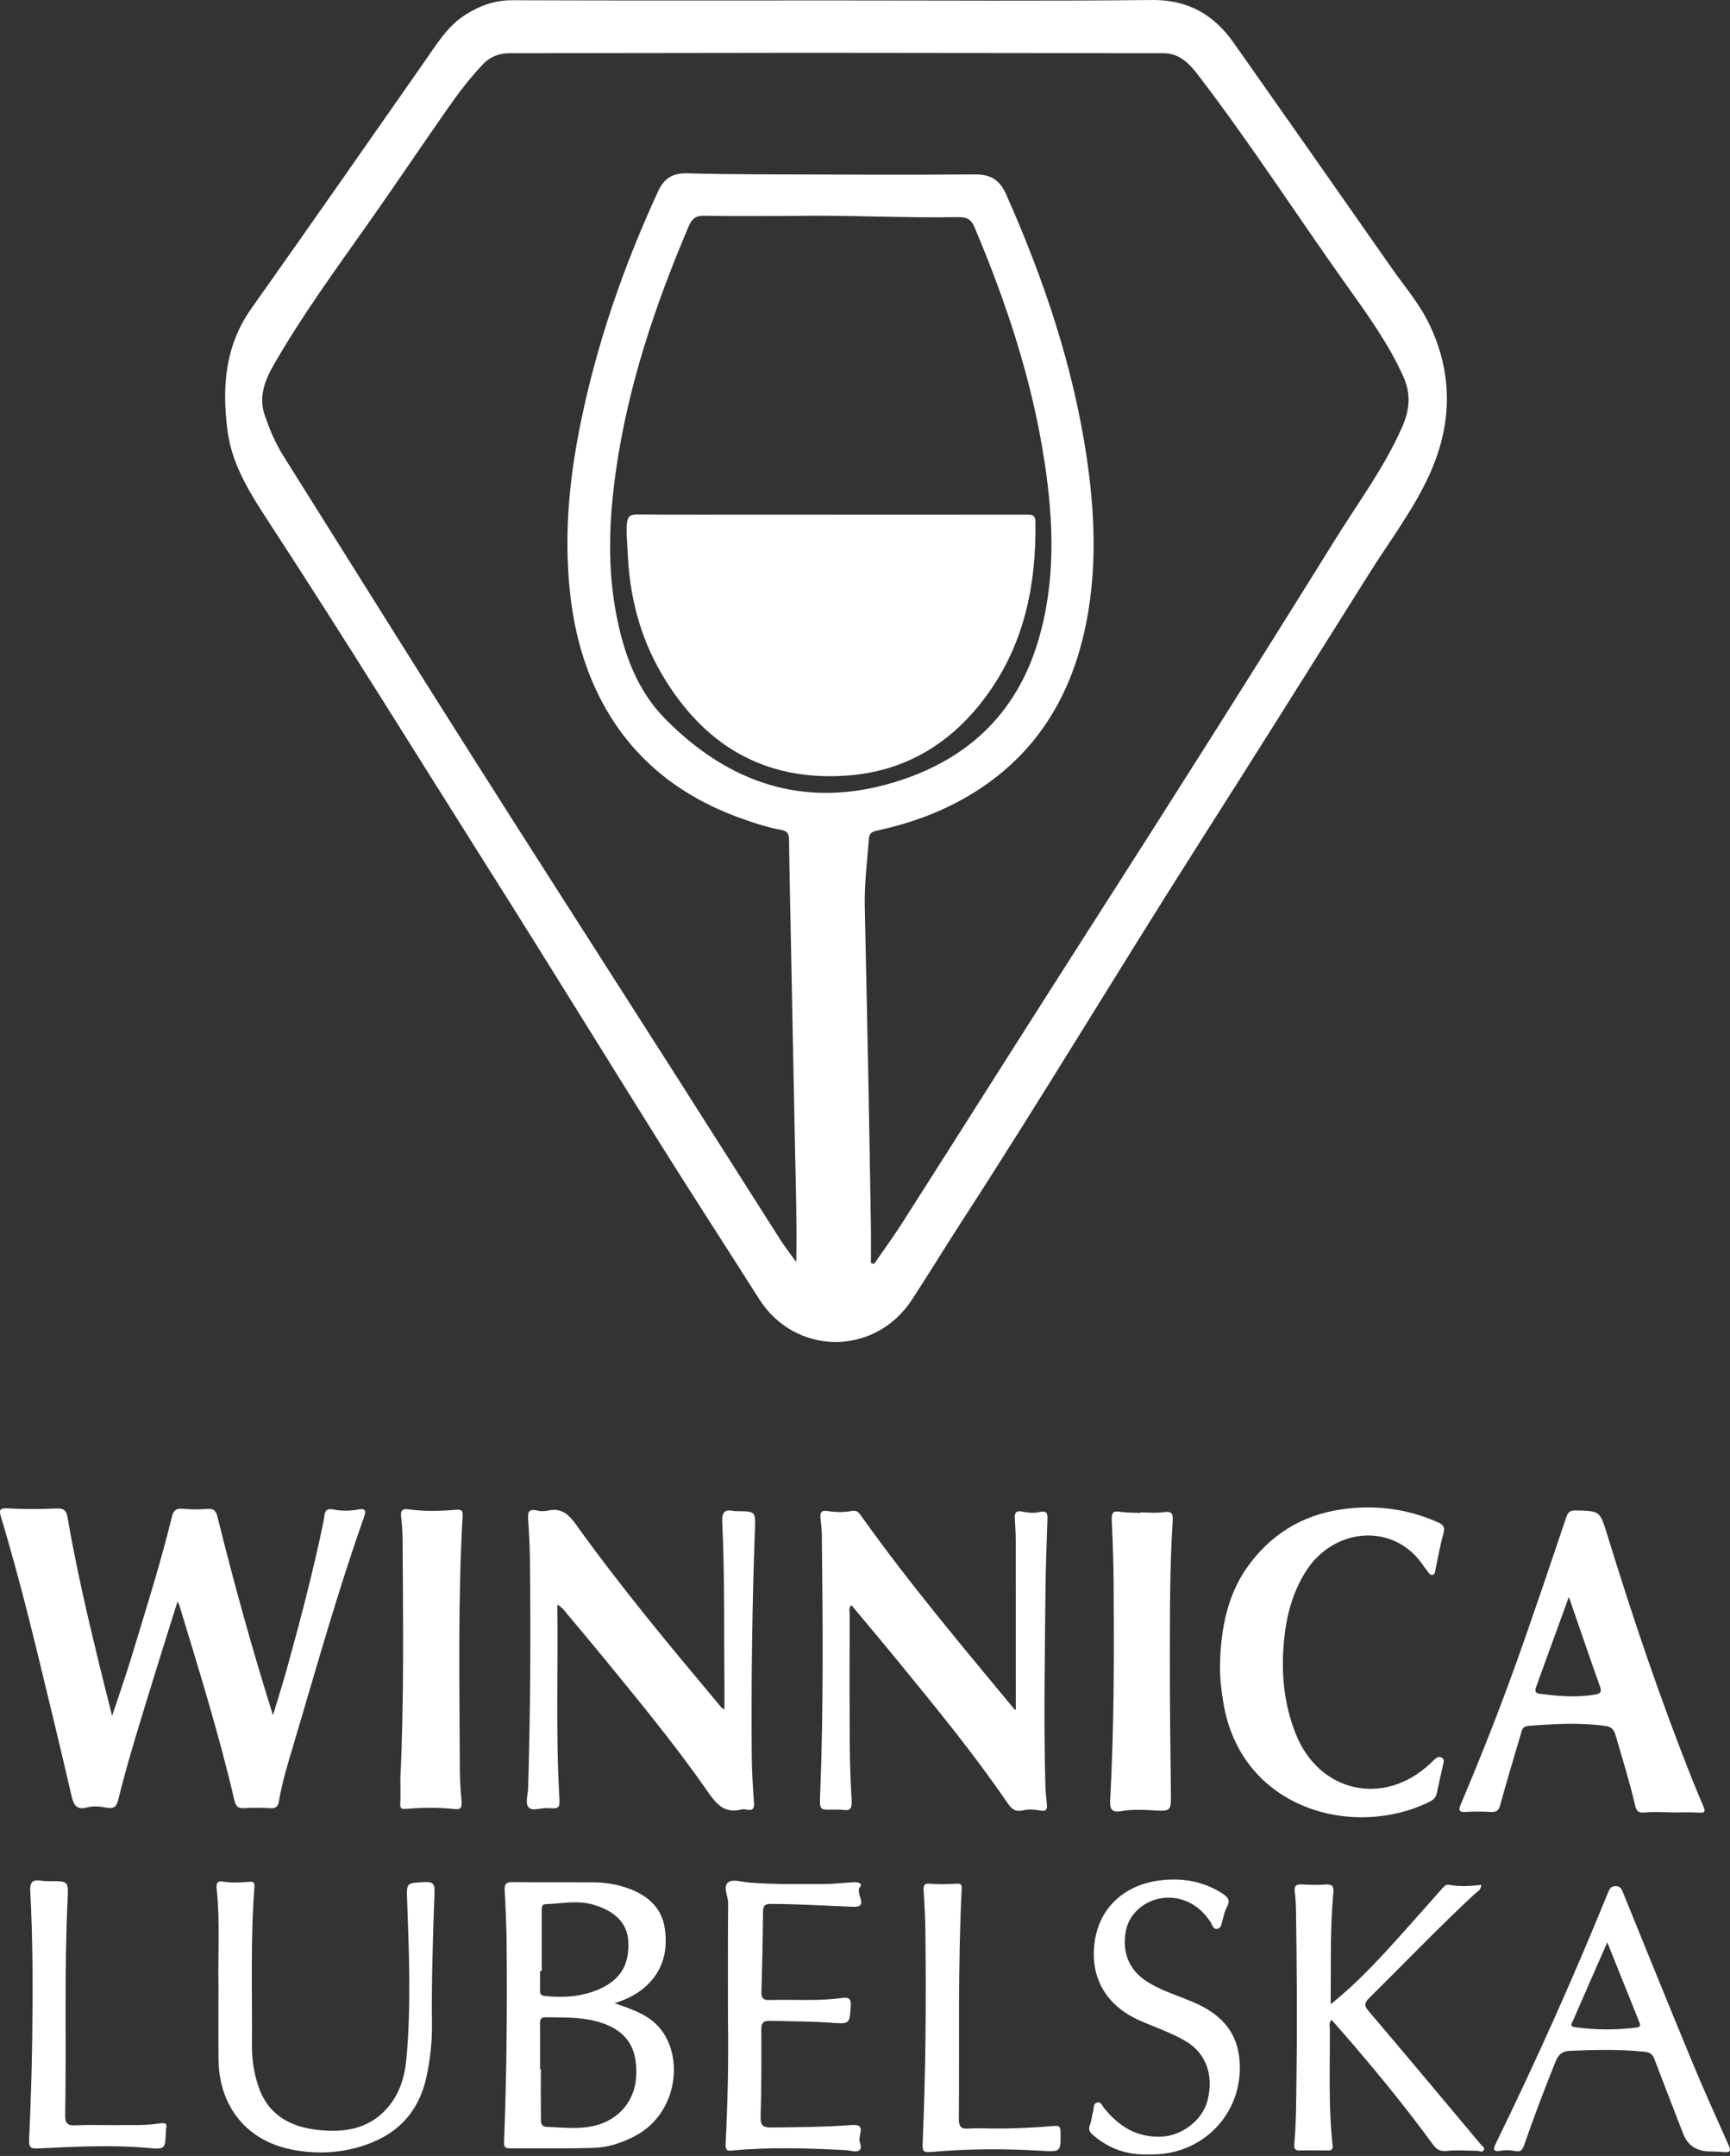 <?xml version="1.0" encoding="UTF-8"?>
<svg xmlns="http://www.w3.org/2000/svg" width="248" height="309" viewBox="0 0 248 309" fill="none">
  <rect x="0" y="0" width="248" height="309" fill="#333333" stroke="none"/>
  <path d="M119.778 0.06C134.896 0.06 150.015 0.161 165.131 0.001C170.299 -0.052 174.006 2.096 176.84 6.119C184.398 16.842 191.925 27.584 199.441 38.334C201.286 40.973 203.426 43.449 204.833 46.343C208.403 53.686 208.181 61.114 204.721 68.449C202.424 73.323 199.157 77.621 196.304 82.164C188.117 95.208 179.927 108.252 171.655 121.24C160.25 139.149 149.344 157.372 137.786 175.189C135.399 178.868 133.127 182.619 130.723 186.29C125.406 194.41 113.995 194.34 108.81 186.161C104.263 178.985 99.629 171.869 95.115 164.674C86.956 151.666 78.926 138.58 70.722 125.6C60.078 108.754 49.607 91.798 38.715 75.103C36.039 71.001 33.303 66.84 32.635 61.865C31.804 55.652 32.194 49.629 36.036 44.209C44.378 32.446 52.604 20.602 60.881 8.792C62.592 6.352 64.114 3.767 66.737 2.104C68.799 0.8 70.925 0.023 73.436 0.032C88.88 0.091 104.327 0.06 119.772 0.06H119.778ZM124.853 181.027C125.004 181.063 125.159 181.102 125.311 181.139C126.678 179.151 128.111 177.202 129.408 175.166C138.491 160.917 147.507 146.625 156.624 132.394C168.307 114.157 179.893 95.856 191.321 77.459C194.663 72.078 198.475 66.974 201.042 61.111C202.115 58.66 202.252 56.367 201.177 53.981C199.059 49.27 196.034 45.092 193.065 40.925C185.946 30.932 179.292 20.605 171.829 10.855C170.535 9.164 169.153 7.625 166.729 7.625C149.7 7.619 132.672 7.569 115.64 7.569C101.46 7.569 87.279 7.625 73.099 7.622C71.537 7.622 70.262 8.116 69.217 9.221C67.389 11.158 65.768 13.275 64.246 15.451C60.389 20.958 56.648 26.544 52.773 32.034C48.06 38.707 43.24 45.308 39.173 52.408C37.921 54.592 37.072 56.97 37.943 59.488C38.626 61.462 39.418 63.419 40.541 65.211C46.296 74.385 52.054 83.557 57.806 92.732C70.821 113.495 84.097 134.096 97.278 154.753C102.173 162.425 107.038 170.119 111.933 177.794C112.613 178.856 113.405 179.846 114.143 180.873C114.245 175.489 114.09 170.231 113.978 164.974C113.767 155.031 113.582 145.085 113.385 135.142C113.287 130.193 113.169 125.244 113.11 120.295C113.102 119.485 112.818 119.103 112.051 118.963C110.074 118.599 108.167 117.982 106.277 117.306C96.927 113.958 89.807 108.095 85.513 99.021C82.623 92.917 81.561 86.42 81.37 79.752C81.19 73.527 81.895 67.359 83.108 61.265C85.448 49.508 89.341 38.256 94.362 27.374C95.205 25.548 96.477 24.791 98.429 24.842C101.797 24.931 105.164 24.973 108.532 24.985C118.969 25.018 129.405 25.083 139.839 25.001C142.12 24.985 143.356 25.887 144.241 27.875C149.639 40.025 153.868 52.517 155.804 65.721C156.947 73.525 157.258 81.308 155.747 89.095C153.599 100.176 148.071 108.925 138.039 114.524C134.264 116.63 130.22 118.06 125.996 118.986C125.336 119.131 124.642 119.188 124.563 120.189C124.311 123.444 123.898 126.685 123.968 129.96C124.148 138.364 124.327 146.765 124.49 155.168C124.622 162.033 124.735 168.897 124.844 175.761C124.872 177.516 124.847 179.271 124.847 181.024L124.853 181.027ZM113.318 30.951C109.2 30.951 105.083 31.002 100.968 30.921C99.741 30.895 99.193 31.333 98.727 32.432C93.896 43.785 89.987 55.397 88.268 67.673C87.304 74.545 87.043 81.406 88.383 88.254C89.456 93.739 91.352 98.962 95.315 102.989C104.429 112.25 115.312 115.988 128.094 112.147C138.376 109.057 145.549 102.582 148.754 92.093C151.363 83.552 151.054 74.887 149.745 66.243C147.982 54.581 144.3 43.455 139.719 32.609C139.247 31.49 138.657 31.103 137.446 31.122C129.403 31.26 121.362 30.794 113.318 30.949V30.951Z" fill="white"></path>
  <path d="M119.261 73.766C128.524 73.766 137.784 73.766 147.046 73.76C147.779 73.76 148.414 73.684 148.431 74.778C148.569 84.056 146.737 92.779 140.974 100.303C136.053 106.724 129.61 110.574 121.409 111.16C109.459 112.012 100.819 106.704 94.893 96.657C91.714 91.268 90.214 85.326 89.973 79.071C89.922 77.722 89.742 76.39 89.871 75.027C89.97 74.01 90.321 73.726 91.335 73.735C97.323 73.782 103.311 73.757 109.299 73.757H119.264V73.763L119.261 73.766Z" fill="white"></path>
  <path d="M25.448 229.536C23.984 234.221 22.591 238.604 21.246 243.003C19.721 247.989 18.171 252.969 16.929 258.036C16.699 258.975 16.25 259.264 15.362 259.096C14.393 258.913 13.421 258.793 12.444 259.059C11.09 259.426 10.576 258.79 10.281 257.511C8.728 250.801 7.116 244.103 5.487 237.409C3.858 230.714 2.133 224.04 0.148 217.439C-0.17 216.382 -0.035 216.124 1.142 216.189C3.473 216.315 5.821 216.309 8.155 216.2C9.225 216.15 9.528 216.595 9.683 217.487C10.902 224.556 12.517 231.538 14.216 238.503C14.786 240.844 15.384 243.18 16.073 245.922C17.106 242.793 18.081 240.042 18.923 237.252C20.917 230.657 23.004 224.09 24.642 217.395C24.849 216.551 25.206 216.144 26.169 216.242C27.327 216.357 28.509 216.357 29.672 216.267C30.587 216.197 30.939 216.444 31.172 217.386C33.517 226.824 36.092 236.201 39.134 245.827C39.845 243.466 40.505 241.408 41.083 239.327C43.013 232.373 44.852 225.397 46.321 218.331C46.406 217.922 46.467 217.507 46.529 217.095C46.636 216.36 47.082 216.203 47.742 216.335C48.947 216.579 50.158 216.57 51.368 216.343C52.295 216.169 52.539 216.436 52.2 217.392C48.397 228.103 45.355 239.05 42.111 249.932C41.302 252.649 40.451 255.369 39.985 258.181C39.87 258.874 39.564 259.213 38.769 259.163C37.511 259.084 36.238 259.065 34.983 259.157C34.053 259.227 33.778 258.798 33.595 258.013C31.407 248.572 28.512 239.33 25.706 230.063C25.681 229.976 25.625 229.898 25.442 229.541L25.448 229.536Z" fill="white"></path>
  <path d="M145.617 245.059C145.617 236.969 145.622 228.894 145.611 220.821C145.611 219.75 145.538 218.676 145.471 217.605C145.42 216.811 145.704 216.455 146.535 216.646C147.364 216.834 148.223 216.89 149.043 216.705C149.978 216.492 150.186 216.839 150.155 217.695C150.032 221.242 149.9 224.786 149.869 228.336C149.785 237.44 149.608 246.548 149.852 255.655C149.877 256.586 149.948 257.517 150.054 258.442C150.147 259.241 150.082 259.696 149.049 259.485C148.285 259.328 147.425 259.281 146.678 259.463C145.476 259.757 144.954 259.188 144.344 258.299C139.654 251.432 134.382 245.008 129.13 238.576C126.805 235.727 124.434 232.917 122.061 230.066C121.609 230.492 121.8 230.932 121.8 231.314C121.791 237.617 121.777 243.923 121.819 250.226C121.836 252.887 121.943 255.548 122.092 258.204C122.148 259.23 121.803 259.555 120.825 259.404C120.367 259.334 119.893 259.362 119.424 259.368C117.517 259.396 117.486 259.398 117.564 257.427C118.061 244.966 117.952 232.5 117.812 220.033C117.803 219.198 117.696 218.359 117.612 217.526C117.542 216.828 117.761 216.419 118.536 216.551C119.744 216.755 120.949 216.78 122.154 216.548C122.918 216.399 123.221 216.943 123.578 217.442C130.388 226.984 137.935 235.946 145.403 244.969C145.454 245.031 145.563 245.039 145.62 245.064L145.617 245.059Z" fill="white"></path>
  <path d="M79.89 229.987C80.016 239.254 79.662 248.314 80.171 257.371C80.275 259.21 80.227 259.25 78.48 259.143C77.531 259.084 76.267 259.673 75.727 258.981C75.286 258.414 75.677 257.2 75.705 256.275C76.039 245.3 76.087 234.319 75.963 223.342C75.941 221.474 75.843 219.607 75.708 217.745C75.638 216.772 75.775 216.208 76.955 216.489C77.443 216.604 78.005 216.626 78.491 216.514C80.477 216.051 81.524 217.038 82.631 218.583C89.136 227.66 96.292 236.226 103.465 244.778C103.516 244.837 103.614 244.854 103.85 244.969C103.85 243.988 103.858 243.079 103.85 242.173C103.771 234.14 103.909 226.101 103.535 218.07C103.471 216.696 103.934 216.304 105.19 216.559C105.369 216.595 105.563 216.581 105.751 216.584C108.304 216.623 108.324 216.623 108.223 219.268C107.819 230.007 107.687 240.749 107.762 251.494C107.779 253.779 107.911 256.067 108.088 258.347C108.153 259.177 107.959 259.494 107.133 259.382C106.855 259.345 106.555 259.269 106.296 259.337C103.704 260.01 102.558 258.38 101.269 256.53C96.626 249.856 91.43 243.603 86.291 237.308C84.664 235.32 83.004 233.36 81.356 231.389C80.977 230.935 80.668 230.411 79.895 229.987H79.89Z" fill="white"></path>
  <path d="M239.525 259.743C238.261 259.743 236.992 259.651 235.739 259.774C234.866 259.861 234.574 259.536 234.402 258.781C233.619 255.38 232.566 252.055 231.597 248.704C231.372 247.933 231.029 247.501 230.215 247.383C226.485 246.845 222.758 247.072 219.025 247.372C218.264 247.434 218.177 247.972 218.02 248.51C217.026 251.903 215.989 255.288 215.06 258.7C214.838 259.513 214.498 259.74 213.714 259.698C212.549 259.637 211.372 259.617 210.209 259.698C209.131 259.771 209.041 259.452 209.434 258.529C212.698 250.857 215.714 243.088 218.464 235.217C220.519 229.328 222.528 223.42 224.511 217.504C224.76 216.761 225.024 216.464 225.856 216.483C229.319 216.562 229.344 216.523 230.369 219.854C234.049 231.829 238.048 243.693 242.702 255.33C243.185 256.541 243.69 257.744 244.207 258.941C244.494 259.603 244.424 259.847 243.595 259.794C242.244 259.71 240.885 259.771 239.531 259.771V259.74L239.525 259.743ZM224.898 228.877C223.23 233.47 221.71 237.659 220.185 241.843C219.84 242.79 220.637 242.743 221.104 242.802C223.606 243.116 226.111 243.315 228.631 242.874C229.414 242.737 229.653 242.535 229.355 241.7C227.886 237.58 226.479 233.442 224.901 228.877H224.898Z" fill="white"></path>
  <path d="M174.88 238.783C175 233.422 175.924 228.294 179.314 223.911C182.873 219.31 187.566 216.783 193.377 216.194C197.809 215.746 202.022 216.363 206.092 218.166C206.948 218.544 207.17 218.897 206.912 219.823C206.437 221.522 206.137 223.269 205.771 224.999C205.715 225.271 205.732 225.593 205.412 225.697C204.999 225.832 204.85 225.47 204.656 225.22C204.454 224.963 204.246 224.71 204.067 224.438C199.873 218.118 191.125 218.872 187.134 225.313C185.319 228.24 184.451 231.426 184.1 234.81C183.609 239.521 183.991 244.111 185.763 248.544C189.105 256.903 198.337 258.969 204.949 252.834C205.187 252.613 205.423 252.383 205.665 252.161C205.951 251.898 206.257 251.685 206.665 251.914C207.1 252.161 206.968 252.52 206.881 252.896C206.566 254.256 206.257 255.621 205.976 256.99C205.85 257.595 205.507 257.946 204.96 258.218C194.121 263.621 177.938 259.393 175.374 244.069C175.082 242.316 174.877 240.561 174.885 238.778L174.88 238.783Z" fill="white"></path>
  <path d="M88.111 287.11C90.273 287.867 92.065 288.465 93.579 289.69C98.236 293.458 97.601 302.616 91.113 306.099C89.234 307.108 87.212 307.776 85.105 307.843C81.086 307.972 77.059 307.885 73.034 307.91C72.295 307.916 72.236 307.571 72.259 306.946C72.621 297.563 72.719 288.173 72.627 278.785C72.601 276.172 72.492 273.556 72.346 270.945C72.295 270.023 72.551 269.739 73.495 269.751C77.331 269.801 81.168 269.768 85.007 269.782C86.748 269.787 88.462 270.065 90.093 270.659C92.857 271.669 94.899 273.432 95.317 276.494C95.767 279.786 94.949 282.711 92.304 284.931C91.186 285.871 89.902 286.53 88.108 287.11H88.111ZM77.418 296.543H77.531C77.531 298.921 77.514 301.301 77.544 303.679C77.553 304.198 77.522 304.795 78.395 304.831C80.395 304.913 82.378 305.14 84.395 304.837C88.321 304.245 91.012 301.425 91.206 297.521C91.419 293.184 89.526 290.708 85.31 289.656C82.962 289.07 80.589 289.171 78.21 289.126C77.443 289.112 77.41 289.533 77.415 290.102C77.429 292.25 77.421 294.395 77.421 296.543H77.418ZM77.657 282.492H77.415C77.415 283.426 77.429 284.359 77.41 285.293C77.398 285.809 77.587 286.022 78.126 286.078C80.718 286.342 83.257 286.199 85.689 285.187C88.95 283.827 90.31 281.57 90.046 278.017C89.863 275.563 88.018 273.814 84.951 272.958C82.704 272.33 80.493 272.846 78.266 272.911C77.57 272.93 77.66 273.497 77.66 273.951C77.654 276.797 77.66 279.643 77.66 282.489L77.657 282.492Z" fill="white"></path>
  <path d="M190.757 287.259C193.731 284.875 196.18 282.38 198.553 279.82C201.314 276.839 203.974 273.766 206.681 270.738C206.96 270.426 207.24 270.051 207.726 270.143C209.246 270.426 210.771 270.331 212.327 270.146C212.332 270.928 211.717 271.153 211.344 271.5C206.176 276.312 201.292 281.41 196.276 286.373C195.638 287.004 195.492 287.41 196.158 288.193C201.573 294.56 206.929 300.973 212.301 307.377C212.498 307.61 212.905 307.804 212.689 308.179C212.476 308.555 212.105 308.269 211.799 308.266C210.35 308.25 208.886 308.121 207.457 308.278C206.516 308.381 205.968 308.126 205.454 307.417C201.853 302.47 197.989 297.729 194.012 293.077C192.989 291.883 191.945 290.705 190.883 289.488C190.465 289.953 190.636 290.388 190.639 290.775C190.664 296.33 190.42 301.89 191.026 307.431C191.085 307.972 190.956 308.224 190.386 308.219C189.029 308.205 187.673 308.185 186.316 308.219C185.406 308.238 185.51 307.644 185.558 307.083C185.822 304.055 185.805 301.018 185.85 297.984C185.974 289.903 185.906 281.822 185.785 273.741C185.771 272.855 185.71 271.966 185.606 271.088C185.505 270.244 185.856 270.042 186.645 270.09C187.763 270.157 188.895 270.191 190.007 270.096C191.001 270.011 191.226 270.398 191.139 271.29C190.684 276.088 190.793 280.899 190.762 285.708V287.262L190.757 287.259Z" fill="white"></path>
  <path d="M31.315 284.629C31.228 280.008 31.554 275.378 31.065 270.769C30.969 269.874 31.118 269.521 32.183 269.703C33.273 269.891 34.427 269.804 35.542 269.72C36.238 269.667 36.536 269.655 36.469 270.541C35.89 278.051 36.177 285.574 36.115 293.094C36.098 295.208 36.415 297.286 37.129 299.271C38.485 303.051 41.51 304.761 45.248 305.232C49.077 305.715 52.77 305.28 55.525 302.128C57.278 300.124 58.033 297.634 58.263 295.065C58.943 287.517 58.643 279.952 58.364 272.392C58.269 269.81 58.255 269.891 60.811 269.753C62.148 269.683 62.336 270.031 62.288 271.346C62.058 277.599 61.85 283.858 61.923 290.119C61.951 292.693 61.673 295.242 61.114 297.757C59.946 303.003 56.66 306.194 51.556 307.694C48.341 308.639 45.099 308.723 41.85 308.092C35.37 306.834 31.388 301.907 31.323 295.141C31.29 291.636 31.318 288.134 31.318 284.629H31.315Z" fill="white"></path>
  <path d="M163.474 216.766C164.594 216.766 165.738 216.898 166.833 216.73C167.987 216.553 168.178 216.954 168.111 217.972C167.692 224.447 167.712 230.935 167.701 237.418C167.69 243.903 167.779 250.389 167.85 256.875C167.881 259.654 167.909 259.62 165.122 259.457C163.679 259.373 162.221 259.325 160.786 259.572C159.556 259.783 159.062 259.491 159.14 258.069C159.708 247.77 159.713 237.46 159.646 227.15C159.626 224.026 159.505 220.9 159.373 217.776C159.334 216.851 159.553 216.514 160.536 216.668C161.499 216.82 162.491 216.792 163.471 216.842V216.766H163.474Z" fill="white"></path>
  <path d="M57.393 254.87C57.941 243.48 57.775 232.087 57.713 220.698C57.707 219.579 57.62 218.457 57.502 217.347C57.418 216.556 57.64 216.192 58.485 216.312C60.811 216.64 63.148 216.576 65.479 216.379C66.203 216.318 66.361 216.601 66.321 217.266C65.625 229.485 65.875 241.716 65.922 253.945C65.928 255.389 66.06 256.833 66.17 258.277C66.226 259.037 66.057 259.384 65.173 259.286C62.844 259.031 60.505 259.062 58.173 259.261C57.55 259.314 57.345 259.171 57.379 258.512C57.438 257.301 57.396 256.087 57.396 254.873L57.393 254.87Z" fill="white"></path>
  <path d="M245.294 308.359C243.289 308.39 241.955 307.549 241.292 305.832C239.916 302.271 238.523 298.719 237.175 295.146C236.913 294.448 236.562 294.159 235.79 294.075C232.198 293.688 228.605 293.778 225.008 293.938C223.949 293.986 223.404 294.465 222.999 295.466C221.396 299.439 219.879 303.446 218.472 307.492C218.216 308.224 217.93 308.449 217.169 308.292C216.54 308.163 215.849 308.129 215.217 308.244C213.846 308.491 214.088 307.921 214.498 307.08C220.236 295.312 225.586 283.367 230.521 271.24C230.72 270.752 230.892 270.337 231.574 270.328C232.335 270.32 232.49 270.819 232.703 271.341C235.972 279.363 239.211 287.396 242.525 295.396C244.202 299.439 246.002 303.432 247.791 307.428C248.151 308.23 248.092 308.538 247.151 308.449C246.454 308.384 245.752 308.379 245.294 308.356V308.359ZM230.409 278.387C228.673 282.338 227.078 285.952 225.51 289.581C225.384 289.869 224.918 290.422 225.704 290.534C228.673 290.952 231.65 290.974 234.627 290.59C235.161 290.523 235.18 290.259 235.001 289.819C233.504 286.115 232.021 282.408 230.406 278.384L230.409 278.387Z" fill="white"></path>
  <path d="M104.355 289.334C104.355 284.09 104.327 278.44 104.381 272.793C104.392 271.747 103.569 270.396 104.414 269.765C105.046 269.294 106.383 269.734 107.403 269.815C111.091 270.11 114.784 270.037 118.477 270.023C119.314 270.02 120.151 269.919 120.988 269.863C121.454 269.832 121.92 269.801 122.387 269.77C122.929 269.734 123.74 269.897 123.271 270.469C122.536 271.369 124.698 273.385 122.288 273.292C118.368 273.144 114.45 272.888 110.523 272.88C109.689 272.88 109.389 273.093 109.383 273.971C109.352 277.798 109.268 281.626 109.158 285.45C109.133 286.336 109.36 286.684 110.318 286.653C113.773 286.541 117.239 286.841 120.682 286.359C121.589 286.233 122.036 286.392 121.96 287.508C121.786 290.043 121.847 290.108 119.21 289.914C116.27 289.698 113.326 289.712 110.383 289.637C109.377 289.611 109.133 289.951 109.139 290.912C109.161 295.068 109.155 299.223 109.04 303.376C109.004 304.658 109.414 304.935 110.619 304.921C114.452 304.879 118.289 304.854 122.111 304.568C123.215 304.484 123.6 304.829 123.302 305.897C123.266 306.032 123.283 306.183 123.238 306.312C123.002 306.965 123.819 307.835 123.103 308.241C122.634 308.507 121.839 308.199 121.19 308.165C115.817 307.891 110.445 307.717 105.074 308.21C104.291 308.283 103.971 308.266 104.021 307.246C104.313 301.419 104.451 295.584 104.355 289.339V289.334Z" fill="white"></path>
  <path d="M164.698 308.777C161.665 308.906 158.997 308.006 156.697 306.006C156.219 305.591 155.98 305.246 156.236 304.582C156.483 303.937 156.523 303.216 156.714 302.546C156.834 302.123 156.691 301.503 157.264 301.355C157.851 301.203 158 301.798 158.278 302.145C160.379 304.756 162.968 306.374 166.459 306.236C169.451 306.119 172.369 303.87 173.096 301.08C174.045 297.437 172.883 294.272 169.984 292.558C167.883 291.316 165.566 290.559 163.35 289.575C158.508 287.427 156.18 283.325 156.935 278.222C157.66 273.309 161.317 270.011 166.6 269.47C169.672 269.156 172.537 269.667 175.177 271.349C176.006 271.876 176.444 272.342 175.868 273.351C175.531 273.943 175.424 274.669 175.217 275.336C175.082 275.771 175.079 276.346 174.52 276.447C173.902 276.559 173.815 275.939 173.585 275.569C171.917 272.877 169.097 271.545 166.221 272.109C163.816 272.58 161.879 274.405 161.418 276.637C160.789 279.671 161.814 282.265 164.207 283.866C166.448 285.363 169.043 286.05 171.464 287.138C174.79 288.633 177.138 290.954 177.624 294.687C178.609 302.28 172.914 308.729 165.263 308.785H164.704L164.698 308.777Z" fill="white"></path>
  <path d="M142.157 305.064C145.15 305.103 148.139 304.952 151.119 304.7C151.824 304.641 152.015 304.787 152.026 305.482C152.077 308.538 152.102 308.423 149.021 308.244C143.977 307.955 138.921 307.961 133.88 308.401C132.29 308.538 132.203 308.491 132.27 306.94C132.714 296.907 132.767 286.869 132.658 276.831C132.635 274.871 132.534 272.911 132.408 270.956C132.354 270.154 132.534 269.905 133.402 269.986C134.607 270.098 135.834 270.062 137.045 269.981C137.739 269.936 137.899 270.04 137.862 270.791C137.303 281.757 137.542 292.732 137.455 303.704C137.446 304.725 137.711 305.157 138.789 305.078C139.907 304.997 141.033 305.061 142.157 305.061V305.064Z" fill="white"></path>
  <path d="M16.558 304.59C18.336 304.517 20.681 304.711 23.001 304.321C23.622 304.217 24.043 304.335 23.805 305.117C23.765 305.246 23.785 305.395 23.779 305.535C23.684 308.008 23.678 308.081 21.252 307.86C15.971 307.377 10.7 307.68 5.428 307.927C4.526 307.969 4.116 307.857 4.167 306.741C4.389 301.896 4.557 297.048 4.619 292.197C4.709 285.153 4.72 278.104 4.335 271.066C4.257 269.65 4.759 269.358 5.973 269.557C6.386 269.625 6.813 269.619 7.231 269.616C9.756 269.608 9.818 269.608 9.694 272.19C9.197 282.498 9.531 292.811 9.346 303.121C9.326 304.282 9.635 304.68 10.818 304.613C12.542 304.517 14.275 304.588 16.561 304.588L16.558 304.59Z" fill="white"></path>
</svg>
